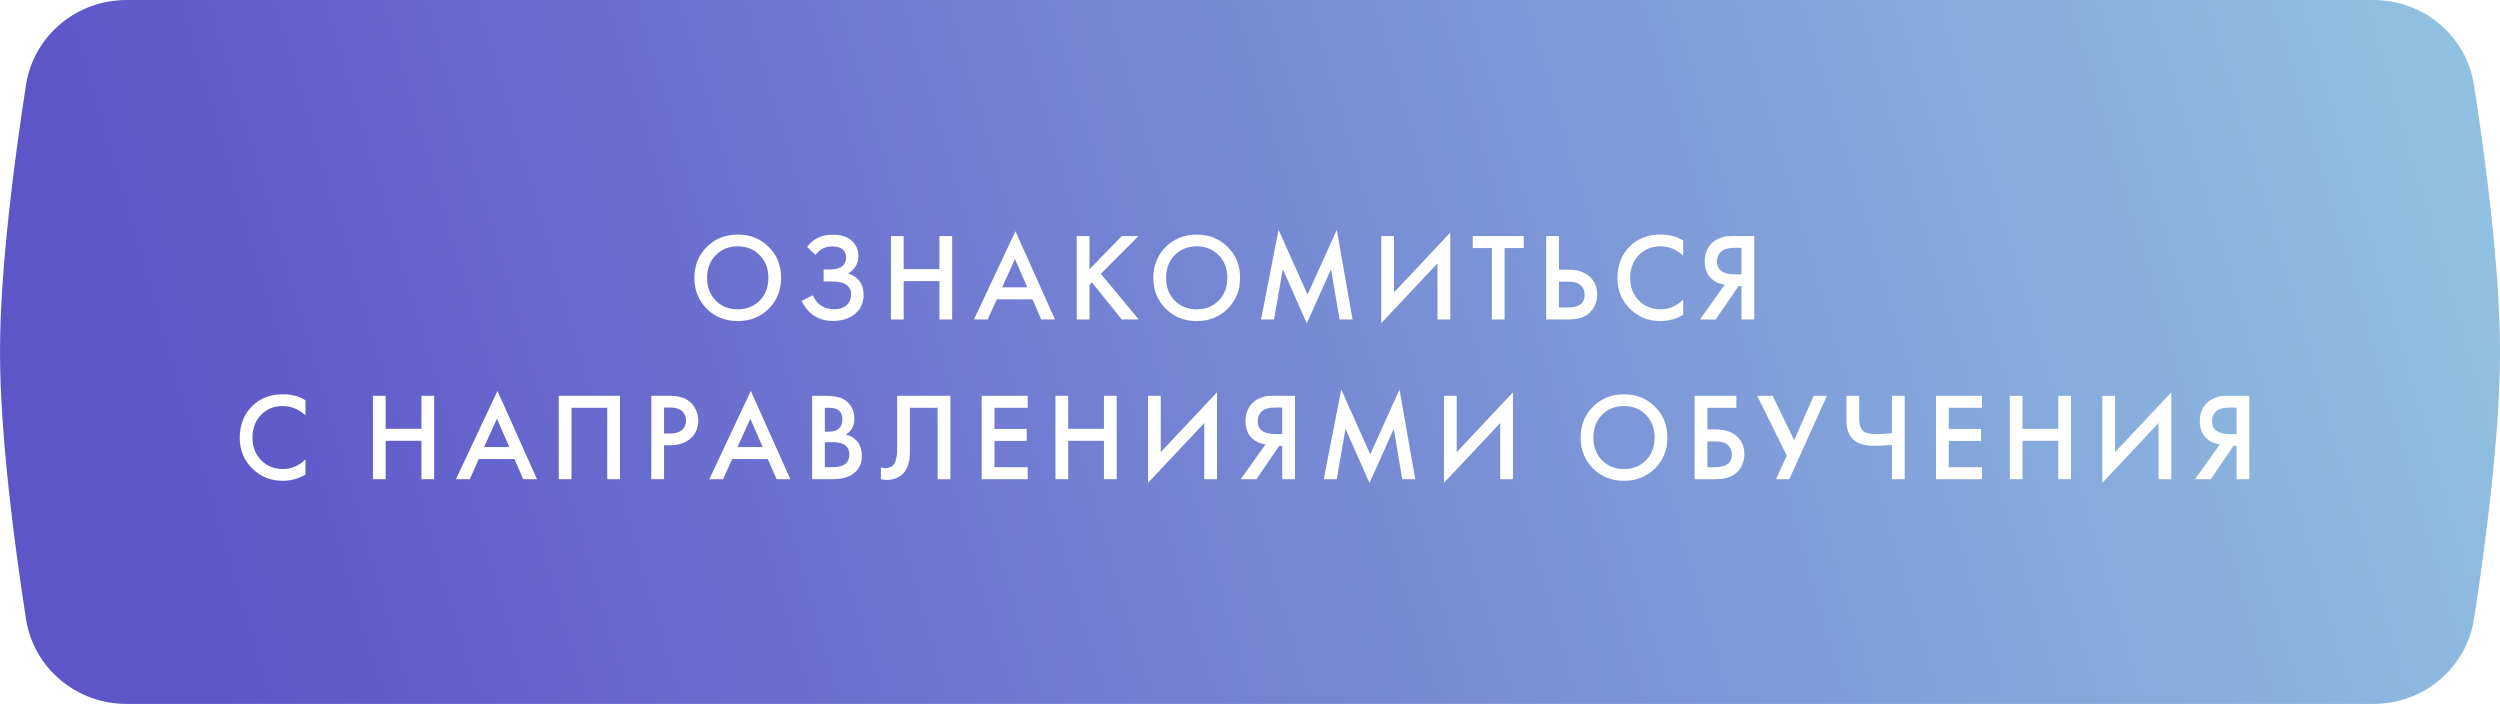 <?xml version="1.0" encoding="UTF-8"?> <svg xmlns="http://www.w3.org/2000/svg" width="360" height="102" viewBox="0 0 360 102" fill="none"> <g filter="url(#filter0_ii_1_83)"> <path d="M3.739 12.256C4.843 5.13 11.029 0 18.241 0H341.759C348.971 0 355.157 5.13 356.261 12.256C357.929 23.026 360 38.791 360 50.684C360 62.578 357.929 78.342 356.261 89.112C355.157 96.239 348.971 101.368 341.759 101.368H18.241C11.029 101.368 4.843 96.239 3.739 89.112C2.071 78.342 0 62.578 0 50.684C0 38.791 2.071 23.026 3.739 12.256Z" fill="url(#paint0_linear_1_83)"></path> </g> <path d="M101.771 35.56C102.959 34.372 104.447 33.778 106.235 33.778C108.023 33.778 109.511 34.372 110.699 35.56C111.887 36.748 112.481 38.23 112.481 40.006C112.481 41.782 111.887 43.264 110.699 44.452C109.511 45.64 108.023 46.234 106.235 46.234C104.447 46.234 102.959 45.64 101.771 44.452C100.583 43.264 99.989 41.782 99.989 40.006C99.989 38.23 100.583 36.748 101.771 35.56ZM103.067 43.282C103.895 44.122 104.951 44.542 106.235 44.542C107.519 44.542 108.575 44.122 109.403 43.282C110.231 42.43 110.645 41.338 110.645 40.006C110.645 38.674 110.231 37.588 109.403 36.748C108.575 35.896 107.519 35.47 106.235 35.47C104.951 35.47 103.895 35.896 103.067 36.748C102.239 37.588 101.825 38.674 101.825 40.006C101.825 41.338 102.239 42.43 103.067 43.282ZM117.431 36.712L116.225 35.542C116.669 34.954 117.185 34.522 117.773 34.246C118.373 33.946 119.099 33.796 119.951 33.796C121.151 33.796 122.081 34.114 122.741 34.75C123.317 35.314 123.605 36.016 123.605 36.856C123.605 37.432 123.473 37.93 123.209 38.35C122.957 38.782 122.597 39.13 122.129 39.394C122.789 39.562 123.329 39.916 123.749 40.456C124.157 40.972 124.361 41.65 124.361 42.49C124.361 43.57 123.959 44.464 123.155 45.172C122.339 45.868 121.259 46.216 119.915 46.216C118.775 46.216 117.791 45.904 116.963 45.28C116.315 44.776 115.805 44.128 115.433 43.336L117.053 42.508C117.293 43.12 117.665 43.606 118.169 43.966C118.697 44.338 119.357 44.524 120.149 44.524C120.941 44.524 121.553 44.308 121.985 43.876C122.369 43.492 122.561 43 122.561 42.4C122.561 41.776 122.327 41.308 121.859 40.996C121.415 40.684 120.689 40.528 119.681 40.528H118.601V38.8H119.573C120.341 38.8 120.917 38.638 121.301 38.314C121.661 38.014 121.841 37.606 121.841 37.09C121.841 36.55 121.649 36.136 121.265 35.848C120.953 35.608 120.491 35.488 119.879 35.488C119.303 35.488 118.817 35.602 118.421 35.83C118.037 36.046 117.707 36.34 117.431 36.712ZM130.127 33.994V38.746H135.275V33.994H137.111V46H135.275V40.474H130.127V46H128.291V33.994H130.127ZM149.934 46L148.674 43.102H143.544L142.23 46H140.25L146.226 33.292L151.914 46H149.934ZM144.3 41.374H147.936L146.154 37.306L144.3 41.374ZM156.887 33.994V38.782L161.531 33.994H163.943L158.525 39.43L163.979 46H161.531L157.247 40.672L156.887 41.032V46H155.051V33.994H156.887ZM167.861 35.56C169.049 34.372 170.537 33.778 172.325 33.778C174.113 33.778 175.601 34.372 176.789 35.56C177.977 36.748 178.571 38.23 178.571 40.006C178.571 41.782 177.977 43.264 176.789 44.452C175.601 45.64 174.113 46.234 172.325 46.234C170.537 46.234 169.049 45.64 167.861 44.452C166.673 43.264 166.079 41.782 166.079 40.006C166.079 38.23 166.673 36.748 167.861 35.56ZM169.157 43.282C169.985 44.122 171.041 44.542 172.325 44.542C173.609 44.542 174.665 44.122 175.493 43.282C176.321 42.43 176.735 41.338 176.735 40.006C176.735 38.674 176.321 37.588 175.493 36.748C174.665 35.896 173.609 35.47 172.325 35.47C171.041 35.47 169.985 35.896 169.157 36.748C168.329 37.588 167.915 38.674 167.915 40.006C167.915 41.338 168.329 42.43 169.157 43.282ZM183.463 46H181.591L184.111 33.094L188.287 42.418L192.499 33.094L194.767 46H192.895L191.671 38.764L188.179 46.558L184.723 38.746L183.463 46ZM206.999 46V37.918L198.899 46.54V33.994H200.735V42.112L208.835 33.49V46H206.999ZM219.417 35.722H216.663V46H214.827V35.722H212.073V33.994H219.417V35.722ZM222.653 46V33.994H224.489V38.836H225.857C227.141 38.836 228.143 39.154 228.863 39.79C229.619 40.45 229.997 41.332 229.997 42.436C229.997 43.012 229.865 43.564 229.601 44.092C229.349 44.608 228.983 45.028 228.503 45.352C227.855 45.784 226.979 46 225.875 46H222.653ZM224.489 40.564V44.272H225.785C227.393 44.272 228.197 43.666 228.197 42.454C228.197 41.926 228.017 41.482 227.657 41.122C227.309 40.75 226.697 40.564 225.821 40.564H224.489ZM242.375 34.642V36.802C241.391 35.914 240.305 35.47 239.117 35.47C237.821 35.47 236.765 35.902 235.949 36.766C235.145 37.618 234.743 38.71 234.743 40.042C234.743 41.326 235.157 42.4 235.985 43.264C236.813 44.116 237.863 44.542 239.135 44.542C240.323 44.542 241.403 44.08 242.375 43.156V45.334C241.367 45.934 240.269 46.234 239.081 46.234C237.413 46.234 235.997 45.682 234.833 44.578C233.549 43.378 232.907 41.866 232.907 40.042C232.907 38.122 233.549 36.556 234.833 35.344C235.937 34.3 237.383 33.778 239.171 33.778C240.407 33.778 241.475 34.066 242.375 34.642ZM244.799 46L248.363 40.996C247.655 40.912 247.037 40.642 246.509 40.186C245.825 39.586 245.483 38.734 245.483 37.63C245.483 36.622 245.789 35.788 246.401 35.128C246.725 34.78 247.109 34.516 247.553 34.336C247.997 34.156 248.357 34.054 248.633 34.03C248.909 34.006 249.251 33.994 249.659 33.994H252.611V46H250.775V41.194H250.343L247.067 46H244.799ZM250.775 35.686H249.875C248.891 35.686 248.207 35.872 247.823 36.244C247.439 36.604 247.247 37.066 247.247 37.63C247.247 38.278 247.475 38.758 247.931 39.07C248.363 39.358 248.975 39.502 249.767 39.502H250.775V35.686ZM43.989 57.642V59.802C43.005 58.914 41.919 58.47 40.731 58.47C39.435 58.47 38.379 58.902 37.563 59.766C36.759 60.618 36.357 61.71 36.357 63.042C36.357 64.326 36.771 65.4 37.599 66.264C38.427 67.116 39.477 67.542 40.749 67.542C41.937 67.542 43.017 67.08 43.989 66.156V68.334C42.981 68.934 41.883 69.234 40.695 69.234C39.027 69.234 37.611 68.682 36.447 67.578C35.163 66.378 34.521 64.866 34.521 63.042C34.521 61.122 35.163 59.556 36.447 58.344C37.551 57.3 38.997 56.778 40.785 56.778C42.021 56.778 43.089 57.066 43.989 57.642ZM55.536 56.994V61.746H60.684V56.994H62.52V69H60.684V63.474H55.536V69H53.7V56.994H55.536ZM75.343 69L74.083 66.102H68.953L67.639 69H65.659L71.635 56.292L77.323 69H75.343ZM69.709 64.374H73.345L71.563 60.306L69.709 64.374ZM80.46 56.994H89.28V69H87.444V58.722H82.296V69H80.46V56.994ZM93.787 56.994H96.433C97.537 56.994 98.413 57.21 99.061 57.642C99.541 57.966 99.907 58.392 100.159 58.92C100.423 59.436 100.555 59.982 100.555 60.558C100.555 61.638 100.165 62.514 99.385 63.186C98.653 63.81 97.675 64.122 96.451 64.122H95.623V69H93.787V56.994ZM95.623 58.686V62.43H96.451C97.219 62.43 97.801 62.262 98.197 61.926C98.593 61.578 98.791 61.116 98.791 60.54C98.791 60.336 98.761 60.144 98.701 59.964C98.653 59.784 98.551 59.592 98.395 59.388C98.251 59.172 98.011 59.004 97.675 58.884C97.339 58.752 96.925 58.686 96.433 58.686H95.623ZM111.826 69L110.566 66.102H105.436L104.122 69H102.142L108.118 56.292L113.806 69H111.826ZM106.192 64.374H109.828L108.046 60.306L106.192 64.374ZM116.943 56.994H118.761C119.577 56.994 120.237 57.06 120.741 57.192C121.245 57.324 121.689 57.57 122.073 57.93C122.709 58.53 123.027 59.322 123.027 60.306C123.027 60.87 122.907 61.344 122.667 61.728C122.451 62.1 122.151 62.376 121.767 62.556C122.391 62.712 122.907 63 123.315 63.42C123.843 63.972 124.107 64.722 124.107 65.67C124.107 66.546 123.843 67.266 123.315 67.83C122.571 68.61 121.449 69 119.949 69H116.943V56.994ZM118.779 58.722V62.16H119.337C120.009 62.16 120.507 62.004 120.831 61.692C121.143 61.392 121.299 60.936 121.299 60.324C121.299 59.832 121.155 59.448 120.867 59.172C120.555 58.872 120.069 58.722 119.409 58.722H118.779ZM118.779 63.672V67.272H119.895C120.723 67.272 121.329 67.116 121.713 66.804C122.109 66.492 122.307 66.048 122.307 65.472C122.307 64.956 122.145 64.536 121.821 64.212C121.449 63.852 120.819 63.672 119.931 63.672H118.779ZM129.19 56.994H136.858V69H135.022V58.722H131.026V64.698C131.026 65.274 131.008 65.742 130.972 66.102C130.936 66.45 130.822 66.846 130.63 67.29C130.45 67.734 130.186 68.1 129.838 68.388C129.25 68.868 128.524 69.108 127.66 69.108C127.408 69.108 127.138 69.072 126.85 69V67.308C127.09 67.38 127.312 67.416 127.516 67.416C127.96 67.416 128.32 67.278 128.596 67.002C128.788 66.822 128.926 66.552 129.01 66.192C129.106 65.82 129.16 65.514 129.172 65.274C129.184 65.034 129.19 64.662 129.19 64.158V56.994ZM147.989 56.994V58.722H143.201V61.764H147.845V63.492H143.201V67.272H147.989V69H141.365V56.994H147.989ZM153.821 56.994V61.746H158.969V56.994H160.805V69H158.969V63.474H153.821V69H151.985V56.994H153.821ZM173.412 69V60.918L165.312 69.54V56.994H167.148V65.112L175.248 56.49V69H173.412ZM178.666 69L182.23 63.996C181.522 63.912 180.904 63.642 180.376 63.186C179.692 62.586 179.35 61.734 179.35 60.63C179.35 59.622 179.656 58.788 180.268 58.128C180.592 57.78 180.976 57.516 181.42 57.336C181.864 57.156 182.224 57.054 182.5 57.03C182.776 57.006 183.118 56.994 183.526 56.994H186.478V69H184.642V64.194H184.21L180.934 69H178.666ZM184.642 58.686H183.742C182.758 58.686 182.074 58.872 181.69 59.244C181.306 59.604 181.114 60.066 181.114 60.63C181.114 61.278 181.342 61.758 181.798 62.07C182.23 62.358 182.842 62.502 183.634 62.502H184.642V58.686ZM192.493 69H190.621L193.141 56.094L197.317 65.418L201.529 56.094L203.797 69H201.925L200.701 61.764L197.209 69.558L193.753 61.746L192.493 69ZM216.029 69V60.918L207.929 69.54V56.994H209.765V65.112L217.865 56.49V69H216.029ZM229.391 58.56C230.579 57.372 232.067 56.778 233.855 56.778C235.643 56.778 237.131 57.372 238.319 58.56C239.507 59.748 240.101 61.23 240.101 63.006C240.101 64.782 239.507 66.264 238.319 67.452C237.131 68.64 235.643 69.234 233.855 69.234C232.067 69.234 230.579 68.64 229.391 67.452C228.203 66.264 227.609 64.782 227.609 63.006C227.609 61.23 228.203 59.748 229.391 58.56ZM230.687 66.282C231.515 67.122 232.571 67.542 233.855 67.542C235.139 67.542 236.195 67.122 237.023 66.282C237.851 65.43 238.265 64.338 238.265 63.006C238.265 61.674 237.851 60.588 237.023 59.748C236.195 58.896 235.139 58.47 233.855 58.47C232.571 58.47 231.515 58.896 230.687 59.748C229.859 60.588 229.445 61.674 229.445 63.006C229.445 64.338 229.859 65.43 230.687 66.282ZM244.026 69V56.994H250.038V58.722H245.862V61.836H247.05C248.334 61.836 249.336 62.154 250.056 62.79C250.812 63.45 251.19 64.332 251.19 65.436C251.19 66.012 251.058 66.564 250.794 67.092C250.542 67.608 250.176 68.028 249.696 68.352C249.048 68.784 248.172 69 247.068 69H244.026ZM245.862 63.564V67.272H246.978C248.586 67.272 249.39 66.666 249.39 65.454C249.39 64.926 249.21 64.482 248.85 64.122C248.502 63.75 247.89 63.564 247.014 63.564H245.862ZM253.033 56.994H255.265L258.361 63.402L261.169 56.994H263.077L257.659 69H255.751L257.299 65.598L253.033 56.994ZM272.442 69V64.068C271.35 64.152 270.534 64.194 269.994 64.194C268.662 64.194 267.684 63.948 267.06 63.456C266.28 62.844 265.89 61.872 265.89 60.54V56.994H267.726V60.27C267.726 61.17 267.942 61.788 268.374 62.124C268.698 62.376 269.334 62.502 270.282 62.502C270.966 62.502 271.686 62.46 272.442 62.376V56.994H274.278V69H272.442ZM285.41 56.994V58.722H280.622V61.764H285.266V63.492H280.622V67.272H285.41V69H278.786V56.994H285.41ZM291.242 56.994V61.746H296.39V56.994H298.226V69H296.39V63.474H291.242V69H289.406V56.994H291.242ZM310.833 69V60.918L302.733 69.54V56.994H304.569V65.112L312.669 56.49V69H310.833ZM316.088 69L319.652 63.996C318.944 63.912 318.326 63.642 317.798 63.186C317.114 62.586 316.772 61.734 316.772 60.63C316.772 59.622 317.078 58.788 317.69 58.128C318.014 57.78 318.398 57.516 318.842 57.336C319.286 57.156 319.646 57.054 319.922 57.03C320.198 57.006 320.54 56.994 320.948 56.994H323.9V69H322.064V64.194H321.632L318.356 69H316.088ZM322.064 58.686H321.164C320.18 58.686 319.496 58.872 319.112 59.244C318.728 59.604 318.536 60.066 318.536 60.63C318.536 61.278 318.764 61.758 319.22 62.07C319.652 62.358 320.264 62.502 321.056 62.502H322.064V58.686Z" fill="white"></path> <defs> <filter id="filter0_ii_1_83" x="0" y="-4" width="360" height="109.368" filterUnits="userSpaceOnUse" color-interpolation-filters="sRGB"> <feFlood flood-opacity="0" result="BackgroundImageFix"></feFlood> <feBlend mode="normal" in="SourceGraphic" in2="BackgroundImageFix" result="shape"></feBlend> <feColorMatrix in="SourceAlpha" type="matrix" values="0 0 0 0 0 0 0 0 0 0 0 0 0 0 0 0 0 0 127 0" result="hardAlpha"></feColorMatrix> <feOffset dy="-4"></feOffset> <feGaussianBlur stdDeviation="2"></feGaussianBlur> <feComposite in2="hardAlpha" operator="arithmetic" k2="-1" k3="1"></feComposite> <feColorMatrix type="matrix" values="0 0 0 0 0.276 0 0 0 0 0.322 0 0 0 0 0.733 0 0 0 1 0"></feColorMatrix> <feBlend mode="normal" in2="shape" result="effect1_innerShadow_1_83"></feBlend> <feColorMatrix in="SourceAlpha" type="matrix" values="0 0 0 0 0 0 0 0 0 0 0 0 0 0 0 0 0 0 127 0" result="hardAlpha"></feColorMatrix> <feOffset dy="4"></feOffset> <feGaussianBlur stdDeviation="2"></feGaussianBlur> <feComposite in2="hardAlpha" operator="arithmetic" k2="-1" k3="1"></feComposite> <feColorMatrix type="matrix" values="0 0 0 0 1 0 0 0 0 1 0 0 0 0 1 0 0 0 0.25 0"></feColorMatrix> <feBlend mode="normal" in2="effect1_innerShadow_1_83" result="effect2_innerShadow_1_83"></feBlend> </filter> <linearGradient id="paint0_linear_1_83" x1="34.2" y1="110.057" x2="371.641" y2="11.7" gradientUnits="userSpaceOnUse"> <stop stop-color="#5E55C9"></stop> <stop offset="1" stop-color="#93C6E2"></stop> </linearGradient> </defs> </svg> 